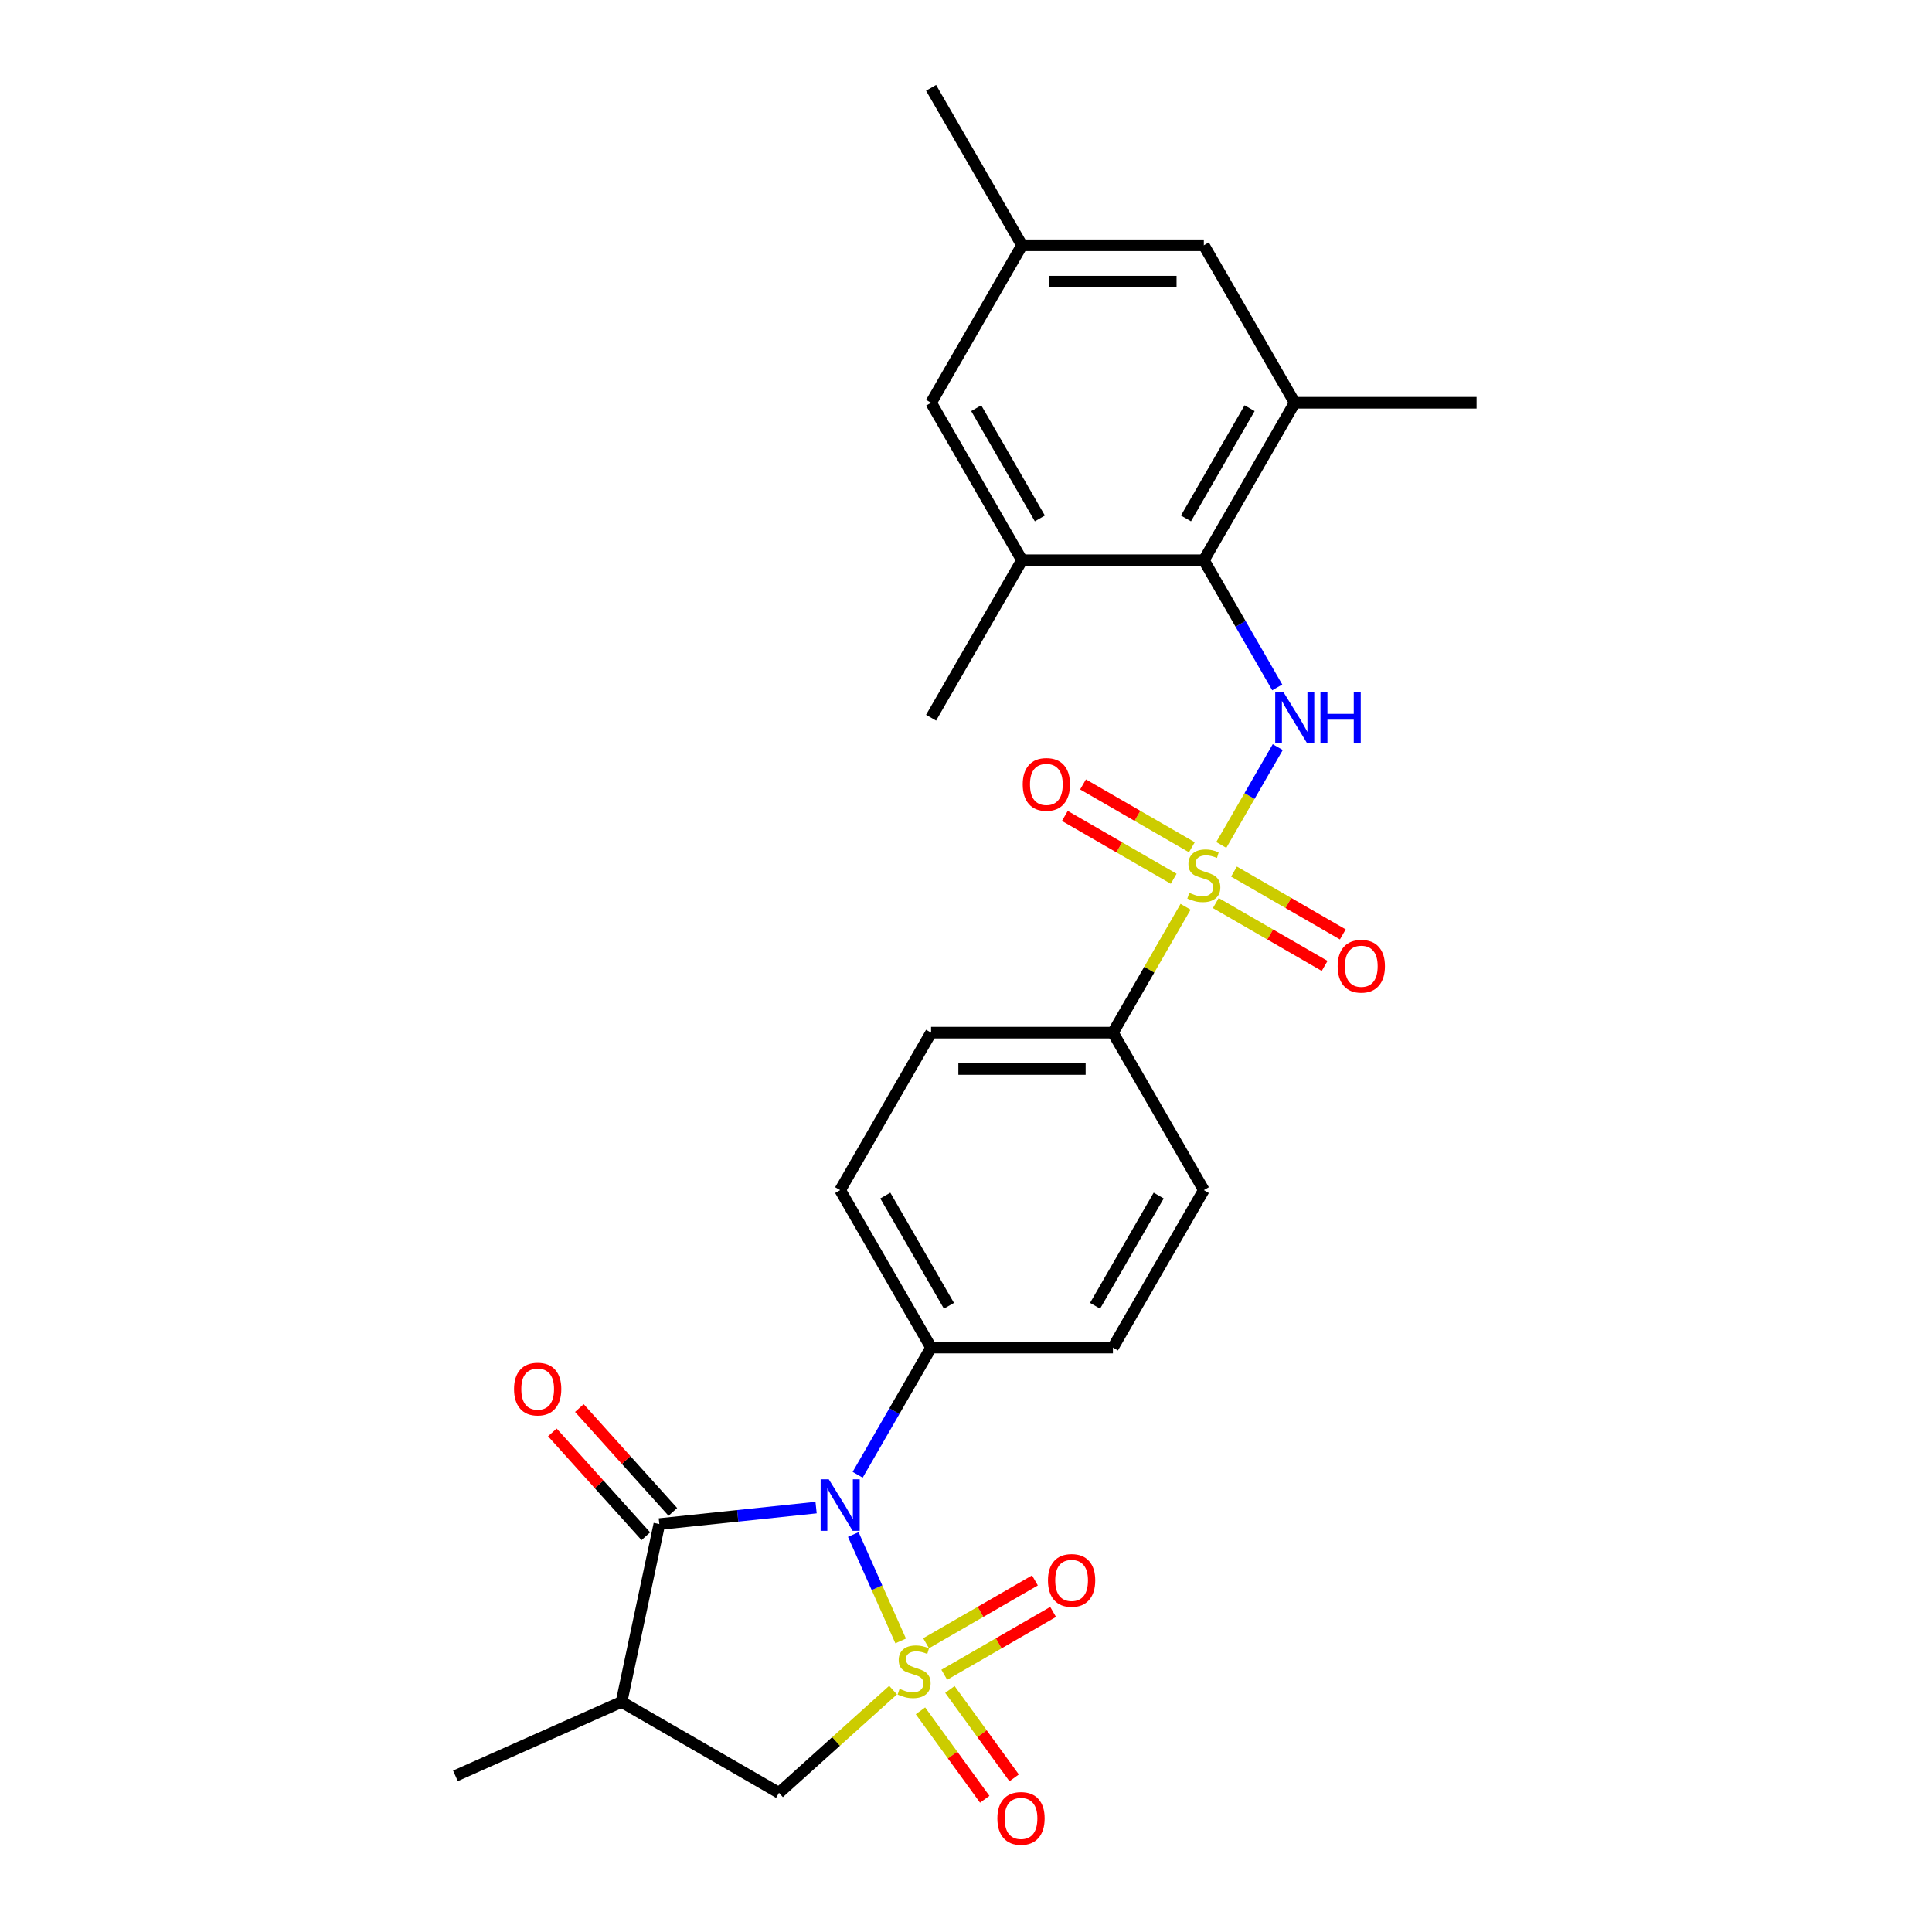 <?xml version='1.0' encoding='iso-8859-1'?>
<svg version='1.1' baseProfile='full'
              xmlns='http://www.w3.org/2000/svg'
                      xmlns:rdkit='http://www.rdkit.org/xml'
                      xmlns:xlink='http://www.w3.org/1999/xlink'
                  xml:space='preserve'
width='1000px' height='1000px' viewBox='0 0 1000 1000'>
<!-- END OF HEADER -->
<rect style='opacity:1.0;fill:#FFFFFF;stroke:none' width='1000' height='1000' x='0' y='0'> </rect>
<path class='bond-0' d='M 466.187,849.347 L 453.924,821.805' style='fill:none;fill-rule:evenodd;stroke:#CCCC00;stroke-width:6px;stroke-linecap:butt;stroke-linejoin:miter;stroke-opacity:1' />
<path class='bond-0' d='M 453.924,821.805 L 441.662,794.262' style='fill:none;fill-rule:evenodd;stroke:#0000FF;stroke-width:6px;stroke-linecap:butt;stroke-linejoin:miter;stroke-opacity:1' />
<path class='bond-5' d='M 462.253,874.802 L 432.731,901.384' style='fill:none;fill-rule:evenodd;stroke:#CCCC00;stroke-width:6px;stroke-linecap:butt;stroke-linejoin:miter;stroke-opacity:1' />
<path class='bond-5' d='M 432.731,901.384 L 403.21,927.965' style='fill:none;fill-rule:evenodd;stroke:#000000;stroke-width:6px;stroke-linecap:butt;stroke-linejoin:miter;stroke-opacity:1' />
<path class='bond-7' d='M 488.756,866.848 L 516.923,850.585' style='fill:none;fill-rule:evenodd;stroke:#CCCC00;stroke-width:6px;stroke-linecap:butt;stroke-linejoin:miter;stroke-opacity:1' />
<path class='bond-7' d='M 516.923,850.585 L 545.09,834.323' style='fill:none;fill-rule:evenodd;stroke:#FF0000;stroke-width:6px;stroke-linecap:butt;stroke-linejoin:miter;stroke-opacity:1' />
<path class='bond-7' d='M 479.344,850.546 L 507.511,834.284' style='fill:none;fill-rule:evenodd;stroke:#CCCC00;stroke-width:6px;stroke-linecap:butt;stroke-linejoin:miter;stroke-opacity:1' />
<path class='bond-7' d='M 507.511,834.284 L 535.679,818.022' style='fill:none;fill-rule:evenodd;stroke:#FF0000;stroke-width:6px;stroke-linecap:butt;stroke-linejoin:miter;stroke-opacity:1' />
<path class='bond-8' d='M 476.436,885.522 L 493.064,908.409' style='fill:none;fill-rule:evenodd;stroke:#CCCC00;stroke-width:6px;stroke-linecap:butt;stroke-linejoin:miter;stroke-opacity:1' />
<path class='bond-8' d='M 493.064,908.409 L 509.692,931.295' style='fill:none;fill-rule:evenodd;stroke:#FF0000;stroke-width:6px;stroke-linecap:butt;stroke-linejoin:miter;stroke-opacity:1' />
<path class='bond-8' d='M 491.664,874.458 L 508.292,897.345' style='fill:none;fill-rule:evenodd;stroke:#CCCC00;stroke-width:6px;stroke-linecap:butt;stroke-linejoin:miter;stroke-opacity:1' />
<path class='bond-8' d='M 508.292,897.345 L 524.921,920.232' style='fill:none;fill-rule:evenodd;stroke:#FF0000;stroke-width:6px;stroke-linecap:butt;stroke-linejoin:miter;stroke-opacity:1' />
<path class='bond-2' d='M 422.41,780.32 L 381.841,784.584' style='fill:none;fill-rule:evenodd;stroke:#0000FF;stroke-width:6px;stroke-linecap:butt;stroke-linejoin:miter;stroke-opacity:1' />
<path class='bond-2' d='M 381.841,784.584 L 341.272,788.848' style='fill:none;fill-rule:evenodd;stroke:#000000;stroke-width:6px;stroke-linecap:butt;stroke-linejoin:miter;stroke-opacity:1' />
<path class='bond-9' d='M 443.924,763.331 L 462.926,730.418' style='fill:none;fill-rule:evenodd;stroke:#0000FF;stroke-width:6px;stroke-linecap:butt;stroke-linejoin:miter;stroke-opacity:1' />
<path class='bond-9' d='M 462.926,730.418 L 481.929,697.504' style='fill:none;fill-rule:evenodd;stroke:#000000;stroke-width:6px;stroke-linecap:butt;stroke-linejoin:miter;stroke-opacity:1' />
<path class='bond-1' d='M 613.658,469.343 L 594.851,501.917' style='fill:none;fill-rule:evenodd;stroke:#CCCC00;stroke-width:6px;stroke-linecap:butt;stroke-linejoin:miter;stroke-opacity:1' />
<path class='bond-1' d='M 594.851,501.917 L 576.044,534.492' style='fill:none;fill-rule:evenodd;stroke:#000000;stroke-width:6px;stroke-linecap:butt;stroke-linejoin:miter;stroke-opacity:1' />
<path class='bond-3' d='M 632.133,437.344 L 646.75,412.026' style='fill:none;fill-rule:evenodd;stroke:#CCCC00;stroke-width:6px;stroke-linecap:butt;stroke-linejoin:miter;stroke-opacity:1' />
<path class='bond-3' d='M 646.75,412.026 L 661.368,386.708' style='fill:none;fill-rule:evenodd;stroke:#0000FF;stroke-width:6px;stroke-linecap:butt;stroke-linejoin:miter;stroke-opacity:1' />
<path class='bond-13' d='M 616.909,438.543 L 588.742,422.28' style='fill:none;fill-rule:evenodd;stroke:#CCCC00;stroke-width:6px;stroke-linecap:butt;stroke-linejoin:miter;stroke-opacity:1' />
<path class='bond-13' d='M 588.742,422.28 L 560.575,406.018' style='fill:none;fill-rule:evenodd;stroke:#FF0000;stroke-width:6px;stroke-linecap:butt;stroke-linejoin:miter;stroke-opacity:1' />
<path class='bond-13' d='M 607.498,454.844 L 579.33,438.582' style='fill:none;fill-rule:evenodd;stroke:#CCCC00;stroke-width:6px;stroke-linecap:butt;stroke-linejoin:miter;stroke-opacity:1' />
<path class='bond-13' d='M 579.33,438.582 L 551.163,422.319' style='fill:none;fill-rule:evenodd;stroke:#FF0000;stroke-width:6px;stroke-linecap:butt;stroke-linejoin:miter;stroke-opacity:1' />
<path class='bond-14' d='M 629.295,467.429 L 657.462,483.691' style='fill:none;fill-rule:evenodd;stroke:#CCCC00;stroke-width:6px;stroke-linecap:butt;stroke-linejoin:miter;stroke-opacity:1' />
<path class='bond-14' d='M 657.462,483.691 L 685.629,499.953' style='fill:none;fill-rule:evenodd;stroke:#FF0000;stroke-width:6px;stroke-linecap:butt;stroke-linejoin:miter;stroke-opacity:1' />
<path class='bond-14' d='M 638.706,451.127 L 666.873,467.39' style='fill:none;fill-rule:evenodd;stroke:#CCCC00;stroke-width:6px;stroke-linecap:butt;stroke-linejoin:miter;stroke-opacity:1' />
<path class='bond-14' d='M 666.873,467.39 L 695.041,483.652' style='fill:none;fill-rule:evenodd;stroke:#FF0000;stroke-width:6px;stroke-linecap:butt;stroke-linejoin:miter;stroke-opacity:1' />
<path class='bond-15' d='M 348.266,782.551 L 324.072,755.681' style='fill:none;fill-rule:evenodd;stroke:#000000;stroke-width:6px;stroke-linecap:butt;stroke-linejoin:miter;stroke-opacity:1' />
<path class='bond-15' d='M 324.072,755.681 L 299.878,728.811' style='fill:none;fill-rule:evenodd;stroke:#FF0000;stroke-width:6px;stroke-linecap:butt;stroke-linejoin:miter;stroke-opacity:1' />
<path class='bond-15' d='M 334.277,795.146 L 310.084,768.276' style='fill:none;fill-rule:evenodd;stroke:#000000;stroke-width:6px;stroke-linecap:butt;stroke-linejoin:miter;stroke-opacity:1' />
<path class='bond-15' d='M 310.084,768.276 L 285.89,741.406' style='fill:none;fill-rule:evenodd;stroke:#FF0000;stroke-width:6px;stroke-linecap:butt;stroke-linejoin:miter;stroke-opacity:1' />
<path class='bond-27' d='M 341.272,788.848 L 321.704,880.907' style='fill:none;fill-rule:evenodd;stroke:#000000;stroke-width:6px;stroke-linecap:butt;stroke-linejoin:miter;stroke-opacity:1' />
<path class='bond-6' d='M 661.107,355.8 L 642.104,322.887' style='fill:none;fill-rule:evenodd;stroke:#0000FF;stroke-width:6px;stroke-linecap:butt;stroke-linejoin:miter;stroke-opacity:1' />
<path class='bond-6' d='M 642.104,322.887 L 623.102,289.973' style='fill:none;fill-rule:evenodd;stroke:#000000;stroke-width:6px;stroke-linecap:butt;stroke-linejoin:miter;stroke-opacity:1' />
<path class='bond-4' d='M 321.704,880.907 L 403.21,927.965' style='fill:none;fill-rule:evenodd;stroke:#000000;stroke-width:6px;stroke-linecap:butt;stroke-linejoin:miter;stroke-opacity:1' />
<path class='bond-23' d='M 321.704,880.907 L 235.725,919.187' style='fill:none;fill-rule:evenodd;stroke:#000000;stroke-width:6px;stroke-linecap:butt;stroke-linejoin:miter;stroke-opacity:1' />
<path class='bond-10' d='M 623.102,289.973 L 670.159,208.467' style='fill:none;fill-rule:evenodd;stroke:#000000;stroke-width:6px;stroke-linecap:butt;stroke-linejoin:miter;stroke-opacity:1' />
<path class='bond-10' d='M 613.859,268.336 L 646.8,211.281' style='fill:none;fill-rule:evenodd;stroke:#000000;stroke-width:6px;stroke-linecap:butt;stroke-linejoin:miter;stroke-opacity:1' />
<path class='bond-11' d='M 623.102,289.973 L 528.987,289.973' style='fill:none;fill-rule:evenodd;stroke:#000000;stroke-width:6px;stroke-linecap:butt;stroke-linejoin:miter;stroke-opacity:1' />
<path class='bond-21' d='M 481.929,697.504 L 576.044,697.504' style='fill:none;fill-rule:evenodd;stroke:#000000;stroke-width:6px;stroke-linecap:butt;stroke-linejoin:miter;stroke-opacity:1' />
<path class='bond-22' d='M 481.929,697.504 L 434.871,615.998' style='fill:none;fill-rule:evenodd;stroke:#000000;stroke-width:6px;stroke-linecap:butt;stroke-linejoin:miter;stroke-opacity:1' />
<path class='bond-22' d='M 491.171,675.867 L 458.231,618.813' style='fill:none;fill-rule:evenodd;stroke:#000000;stroke-width:6px;stroke-linecap:butt;stroke-linejoin:miter;stroke-opacity:1' />
<path class='bond-16' d='M 670.159,208.467 L 623.102,126.961' style='fill:none;fill-rule:evenodd;stroke:#000000;stroke-width:6px;stroke-linecap:butt;stroke-linejoin:miter;stroke-opacity:1' />
<path class='bond-24' d='M 670.159,208.467 L 764.275,208.467' style='fill:none;fill-rule:evenodd;stroke:#000000;stroke-width:6px;stroke-linecap:butt;stroke-linejoin:miter;stroke-opacity:1' />
<path class='bond-17' d='M 528.987,289.973 L 481.929,208.467' style='fill:none;fill-rule:evenodd;stroke:#000000;stroke-width:6px;stroke-linecap:butt;stroke-linejoin:miter;stroke-opacity:1' />
<path class='bond-17' d='M 538.229,268.336 L 505.289,211.281' style='fill:none;fill-rule:evenodd;stroke:#000000;stroke-width:6px;stroke-linecap:butt;stroke-linejoin:miter;stroke-opacity:1' />
<path class='bond-25' d='M 528.987,289.973 L 481.929,371.479' style='fill:none;fill-rule:evenodd;stroke:#000000;stroke-width:6px;stroke-linecap:butt;stroke-linejoin:miter;stroke-opacity:1' />
<path class='bond-12' d='M 576.044,534.492 L 481.929,534.492' style='fill:none;fill-rule:evenodd;stroke:#000000;stroke-width:6px;stroke-linecap:butt;stroke-linejoin:miter;stroke-opacity:1' />
<path class='bond-12' d='M 561.927,553.315 L 496.046,553.315' style='fill:none;fill-rule:evenodd;stroke:#000000;stroke-width:6px;stroke-linecap:butt;stroke-linejoin:miter;stroke-opacity:1' />
<path class='bond-28' d='M 576.044,534.492 L 623.102,615.998' style='fill:none;fill-rule:evenodd;stroke:#000000;stroke-width:6px;stroke-linecap:butt;stroke-linejoin:miter;stroke-opacity:1' />
<path class='bond-29' d='M 623.102,126.961 L 528.987,126.961' style='fill:none;fill-rule:evenodd;stroke:#000000;stroke-width:6px;stroke-linecap:butt;stroke-linejoin:miter;stroke-opacity:1' />
<path class='bond-29' d='M 608.985,145.784 L 543.104,145.784' style='fill:none;fill-rule:evenodd;stroke:#000000;stroke-width:6px;stroke-linecap:butt;stroke-linejoin:miter;stroke-opacity:1' />
<path class='bond-18' d='M 481.929,208.467 L 528.987,126.961' style='fill:none;fill-rule:evenodd;stroke:#000000;stroke-width:6px;stroke-linecap:butt;stroke-linejoin:miter;stroke-opacity:1' />
<path class='bond-26' d='M 528.987,126.961 L 481.929,45.455' style='fill:none;fill-rule:evenodd;stroke:#000000;stroke-width:6px;stroke-linecap:butt;stroke-linejoin:miter;stroke-opacity:1' />
<path class='bond-19' d='M 481.929,534.492 L 434.871,615.998' style='fill:none;fill-rule:evenodd;stroke:#000000;stroke-width:6px;stroke-linecap:butt;stroke-linejoin:miter;stroke-opacity:1' />
<path class='bond-20' d='M 623.102,615.998 L 576.044,697.504' style='fill:none;fill-rule:evenodd;stroke:#000000;stroke-width:6px;stroke-linecap:butt;stroke-linejoin:miter;stroke-opacity:1' />
<path class='bond-20' d='M 599.742,618.813 L 566.802,675.867' style='fill:none;fill-rule:evenodd;stroke:#000000;stroke-width:6px;stroke-linecap:butt;stroke-linejoin:miter;stroke-opacity:1' />
<path  class='atom-0' d='M 465.622 874.137
Q 465.923 874.25, 467.166 874.777
Q 468.408 875.304, 469.763 875.643
Q 471.156 875.944, 472.511 875.944
Q 475.034 875.944, 476.502 874.74
Q 477.97 873.497, 477.97 871.351
Q 477.97 869.883, 477.217 868.98
Q 476.502 868.076, 475.372 867.587
Q 474.243 867.097, 472.361 866.533
Q 469.989 865.817, 468.559 865.14
Q 467.166 864.462, 466.149 863.032
Q 465.17 861.601, 465.17 859.192
Q 465.17 855.841, 467.429 853.771
Q 469.726 851.7, 474.243 851.7
Q 477.33 851.7, 480.831 853.168
L 479.965 856.067
Q 476.765 854.75, 474.356 854.75
Q 471.758 854.75, 470.328 855.841
Q 468.897 856.895, 468.935 858.74
Q 468.935 860.171, 469.65 861.036
Q 470.403 861.902, 471.457 862.392
Q 472.549 862.881, 474.356 863.446
Q 476.765 864.199, 478.196 864.952
Q 479.627 865.705, 480.643 867.248
Q 481.697 868.754, 481.697 871.351
Q 481.697 875.041, 479.212 877.036
Q 476.765 878.994, 472.662 878.994
Q 470.29 878.994, 468.483 878.467
Q 466.714 877.977, 464.606 877.111
L 465.622 874.137
' fill='#CCCC00'/>
<path  class='atom-1' d='M 428.98 765.684
L 437.714 779.801
Q 438.579 781.194, 439.972 783.716
Q 441.365 786.239, 441.44 786.389
L 441.44 765.684
L 444.979 765.684
L 444.979 792.337
L 441.328 792.337
L 431.954 776.902
Q 430.862 775.095, 429.695 773.025
Q 428.566 770.954, 428.227 770.314
L 428.227 792.337
L 424.763 792.337
L 424.763 765.684
L 428.98 765.684
' fill='#0000FF'/>
<path  class='atom-2' d='M 615.573 462.134
Q 615.874 462.247, 617.116 462.774
Q 618.358 463.301, 619.714 463.64
Q 621.107 463.941, 622.462 463.941
Q 624.984 463.941, 626.452 462.736
Q 627.921 461.494, 627.921 459.348
Q 627.921 457.88, 627.168 456.976
Q 626.452 456.073, 625.323 455.583
Q 624.194 455.094, 622.311 454.529
Q 619.94 453.814, 618.509 453.136
Q 617.116 452.459, 616.1 451.028
Q 615.121 449.598, 615.121 447.188
Q 615.121 443.838, 617.38 441.767
Q 619.676 439.697, 624.194 439.697
Q 627.281 439.697, 630.782 441.165
L 629.916 444.064
Q 626.716 442.746, 624.306 442.746
Q 621.709 442.746, 620.278 443.838
Q 618.848 444.892, 618.885 446.736
Q 618.885 448.167, 619.601 449.033
Q 620.354 449.899, 621.408 450.388
Q 622.499 450.878, 624.306 451.442
Q 626.716 452.195, 628.146 452.948
Q 629.577 453.701, 630.593 455.244
Q 631.647 456.75, 631.647 459.348
Q 631.647 463.037, 629.163 465.032
Q 626.716 466.99, 622.612 466.99
Q 620.241 466.99, 618.434 466.463
Q 616.664 465.974, 614.556 465.108
L 615.573 462.134
' fill='#CCCC00'/>
<path  class='atom-4' d='M 664.268 358.153
L 673.002 372.27
Q 673.868 373.663, 675.261 376.185
Q 676.653 378.708, 676.729 378.858
L 676.729 358.153
L 680.267 358.153
L 680.267 384.806
L 676.616 384.806
L 667.242 369.371
Q 666.15 367.564, 664.983 365.494
Q 663.854 363.423, 663.515 362.783
L 663.515 384.806
L 660.051 384.806
L 660.051 358.153
L 664.268 358.153
' fill='#0000FF'/>
<path  class='atom-4' d='M 683.467 358.153
L 687.081 358.153
L 687.081 369.484
L 700.709 369.484
L 700.709 358.153
L 704.323 358.153
L 704.323 384.806
L 700.709 384.806
L 700.709 372.496
L 687.081 372.496
L 687.081 384.806
L 683.467 384.806
L 683.467 358.153
' fill='#0000FF'/>
<path  class='atom-8' d='M 542.423 818.007
Q 542.423 811.607, 545.585 808.031
Q 548.747 804.454, 554.658 804.454
Q 560.568 804.454, 563.73 808.031
Q 566.893 811.607, 566.893 818.007
Q 566.893 824.482, 563.693 828.171
Q 560.493 831.823, 554.658 831.823
Q 548.785 831.823, 545.585 828.171
Q 542.423 824.52, 542.423 818.007
M 554.658 828.811
Q 558.723 828.811, 560.907 826.101
Q 563.128 823.353, 563.128 818.007
Q 563.128 812.774, 560.907 810.139
Q 558.723 807.466, 554.658 807.466
Q 550.592 807.466, 548.371 810.101
Q 546.187 812.736, 546.187 818.007
Q 546.187 823.39, 548.371 826.101
Q 550.592 828.811, 554.658 828.811
' fill='#FF0000'/>
<path  class='atom-9' d='M 516.236 941.205
Q 516.236 934.806, 519.398 931.229
Q 522.561 927.653, 528.471 927.653
Q 534.381 927.653, 537.544 931.229
Q 540.706 934.806, 540.706 941.205
Q 540.706 947.681, 537.506 951.37
Q 534.306 955.022, 528.471 955.022
Q 522.598 955.022, 519.398 951.37
Q 516.236 947.718, 516.236 941.205
M 528.471 952.01
Q 532.537 952.01, 534.72 949.299
Q 536.941 946.551, 536.941 941.205
Q 536.941 935.973, 534.72 933.337
Q 532.537 930.665, 528.471 930.665
Q 524.405 930.665, 522.184 933.3
Q 520.001 935.935, 520.001 941.205
Q 520.001 946.589, 522.184 949.299
Q 524.405 952.01, 528.471 952.01
' fill='#FF0000'/>
<path  class='atom-14' d='M 529.361 406.003
Q 529.361 399.604, 532.523 396.027
Q 535.685 392.451, 541.596 392.451
Q 547.506 392.451, 550.668 396.027
Q 553.831 399.604, 553.831 406.003
Q 553.831 412.479, 550.631 416.168
Q 547.431 419.82, 541.596 419.82
Q 535.723 419.82, 532.523 416.168
Q 529.361 412.516, 529.361 406.003
M 541.596 416.808
Q 545.661 416.808, 547.845 414.097
Q 550.066 411.349, 550.066 406.003
Q 550.066 400.771, 547.845 398.135
Q 545.661 395.462, 541.596 395.462
Q 537.53 395.462, 535.309 398.098
Q 533.125 400.733, 533.125 406.003
Q 533.125 411.387, 535.309 414.097
Q 537.53 416.808, 541.596 416.808
' fill='#FF0000'/>
<path  class='atom-15' d='M 692.373 500.119
Q 692.373 493.719, 695.535 490.142
Q 698.698 486.566, 704.608 486.566
Q 710.518 486.566, 713.681 490.142
Q 716.843 493.719, 716.843 500.119
Q 716.843 506.594, 713.643 510.283
Q 710.443 513.935, 704.608 513.935
Q 698.735 513.935, 695.535 510.283
Q 692.373 506.631, 692.373 500.119
M 704.608 510.923
Q 708.674 510.923, 710.857 508.213
Q 713.078 505.464, 713.078 500.119
Q 713.078 494.886, 710.857 492.251
Q 708.674 489.578, 704.608 489.578
Q 700.542 489.578, 698.321 492.213
Q 696.138 494.848, 696.138 500.119
Q 696.138 505.502, 698.321 508.213
Q 700.542 510.923, 704.608 510.923
' fill='#FF0000'/>
<path  class='atom-16' d='M 266.061 718.982
Q 266.061 712.583, 269.223 709.006
Q 272.386 705.43, 278.296 705.43
Q 284.207 705.43, 287.369 709.006
Q 290.531 712.583, 290.531 718.982
Q 290.531 725.458, 287.331 729.147
Q 284.131 732.799, 278.296 732.799
Q 272.423 732.799, 269.223 729.147
Q 266.061 725.495, 266.061 718.982
M 278.296 729.787
Q 282.362 729.787, 284.545 727.076
Q 286.766 724.328, 286.766 718.982
Q 286.766 713.75, 284.545 711.114
Q 282.362 708.441, 278.296 708.441
Q 274.23 708.441, 272.009 711.077
Q 269.826 713.712, 269.826 718.982
Q 269.826 724.366, 272.009 727.076
Q 274.23 729.787, 278.296 729.787
' fill='#FF0000'/>
</svg>
